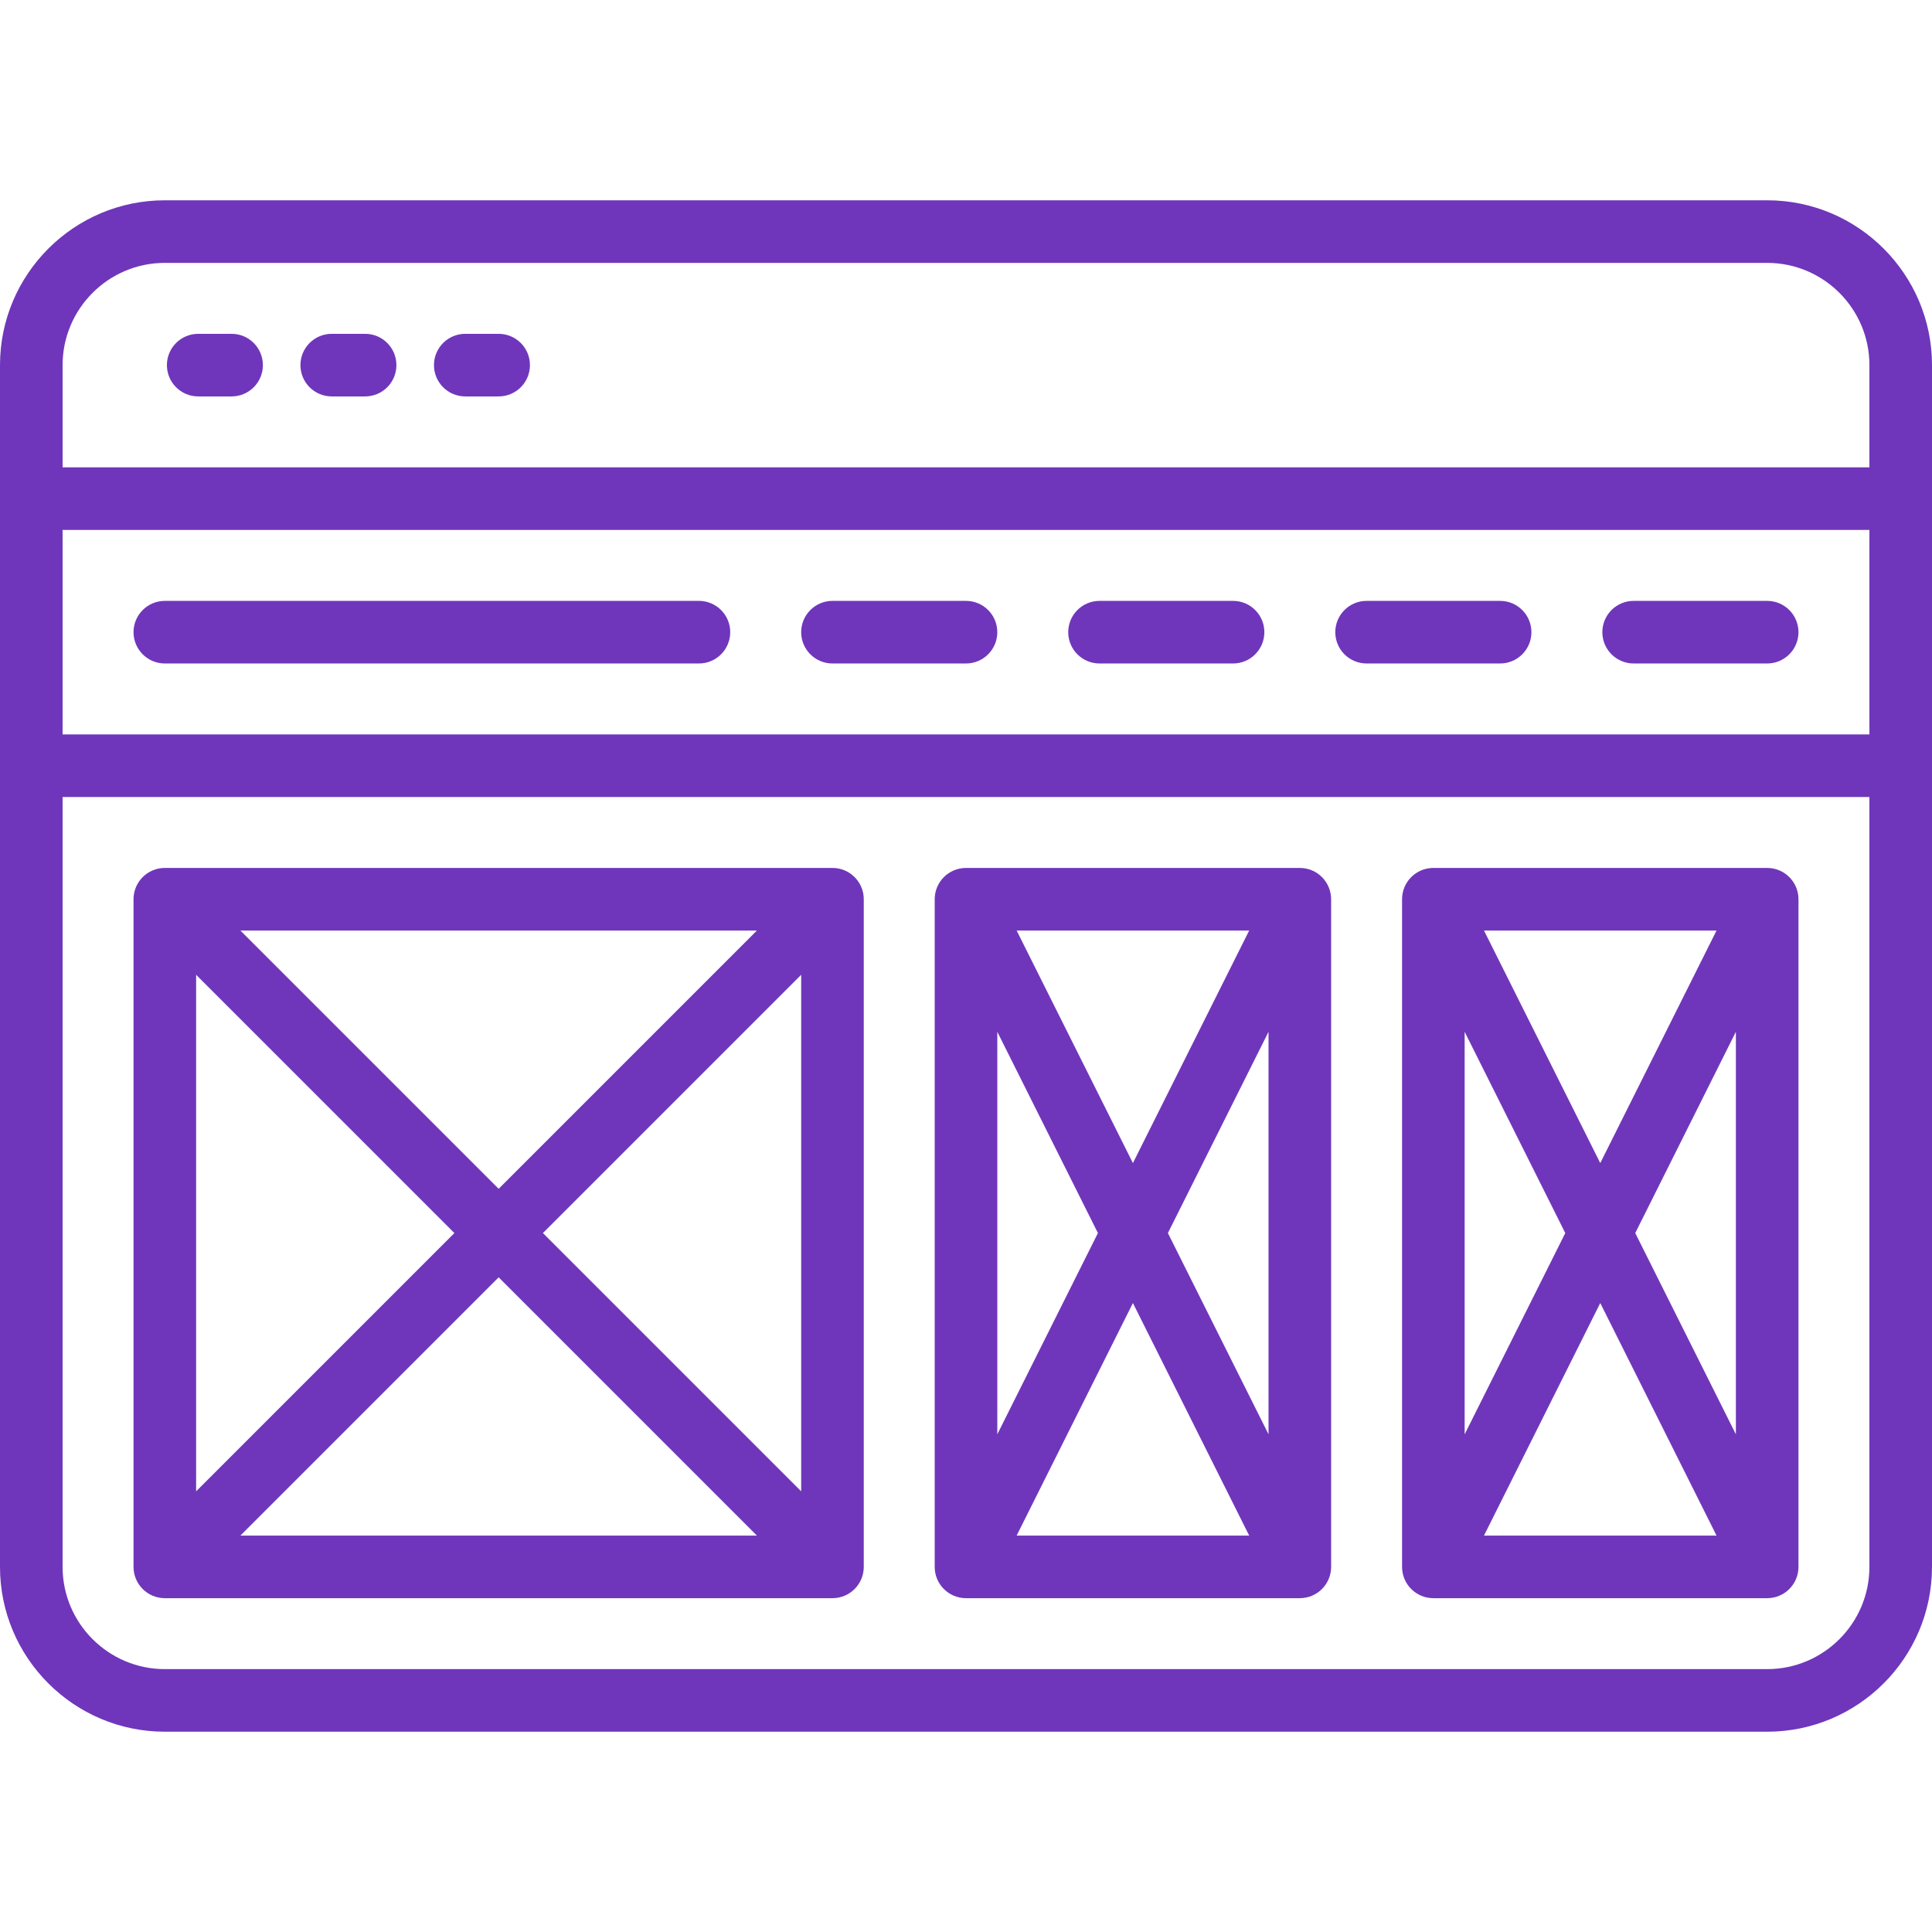 <?xml version="1.0" encoding="utf-8"?>
<svg xmlns="http://www.w3.org/2000/svg" xmlns:xlink="http://www.w3.org/1999/xlink" version="1.1" id="Layer_1" x="0px" y="0px" viewBox="0 0 512 512" style="enable-background:new 0 0 512 512;">
<g>
	<g>
		<path fill="#6F36BB" d="M468.32,53.08H43.68C19.595,53.08,0,72.675,0,96.76V415.24c0,24.085,19.595,43.68,43.68,43.68H468.32&#xD;&#xA;			c24.085,0,43.68-19.595,43.68-43.68V96.76C512,72.675,492.405,53.08,468.32,53.08z M495.413,415.24&#xD;&#xA;			c0,14.939-12.153,27.093-27.093,27.093H43.68c-14.94,0-27.093-12.154-27.093-27.093V211.214h478.825V415.24z M495.413,194.626&#xD;&#xA;			H16.587v-54.186h478.825V194.626z M495.413,123.853H16.587V96.76c0-14.939,12.153-27.093,27.093-27.093H468.32&#xD;&#xA;			c14.94,0,27.093,12.154,27.093,27.093V123.853z"/>
	</g>
</g>
<g>
	<g>
		<path fill="#6F36BB" d="M185.227,159.24H43.68c-4.581,0-8.294,3.713-8.294,8.294c0,4.58,3.712,8.294,8.294,8.294h141.546&#xD;&#xA;			c4.581,0,8.294-3.713,8.294-8.294C193.521,162.953,189.808,159.24,185.227,159.24z"/>
	</g>
</g>
<g>
	<g>
		<path fill="#6F36BB" d="M256,159.24h-35.387c-4.581,0-8.294,3.713-8.294,8.294c0,4.58,3.712,8.294,8.294,8.294H256&#xD;&#xA;			c4.581,0,8.294-3.713,8.294-8.294C264.294,162.953,260.581,159.24,256,159.24z"/>
	</g>
</g>
<g>
	<g>
		<path fill="#6F36BB" d="M326.773,159.24h-35.387c-4.581,0-8.294,3.713-8.294,8.294c0,4.58,3.712,8.294,8.294,8.294h35.387&#xD;&#xA;			c4.581,0,8.294-3.713,8.294-8.294C335.067,162.953,331.355,159.24,326.773,159.24z"/>
	</g>
</g>
<g>
	<g>
		<path fill="#6F36BB" d="M397.546,159.24H362.16c-4.581,0-8.294,3.713-8.294,8.294c0,4.58,3.712,8.294,8.294,8.294h35.387&#xD;&#xA;			c4.581,0,8.294-3.713,8.294-8.294C405.84,162.953,402.128,159.24,397.546,159.24z"/>
	</g>
</g>
<g>
	<g>
		<path fill="#6F36BB" d="M468.32,159.24h-35.387c-4.581,0-8.294,3.713-8.294,8.294c0,4.58,3.712,8.294,8.294,8.294h35.387&#xD;&#xA;			c4.581,0,8.294-3.713,8.294-8.294C476.613,162.953,472.901,159.24,468.32,159.24z"/>
	</g>
</g>
<g>
	<g>
		<path fill="#6F36BB" d="M61.374,88.467h-8.847c-4.581,0-8.294,3.713-8.294,8.294c0,4.58,3.712,8.294,8.294,8.294h8.847&#xD;&#xA;			c4.581,0,8.294-3.713,8.294-8.294C69.667,92.18,65.955,88.467,61.374,88.467z"/>
	</g>
</g>
<g>
	<g>
		<path fill="#6F36BB" d="M96.76,88.467h-8.847c-4.581,0-8.294,3.713-8.294,8.294c0,4.58,3.712,8.294,8.294,8.294h8.847&#xD;&#xA;			c4.581,0,8.294-3.713,8.294-8.294C105.054,92.18,101.342,88.467,96.76,88.467z"/>
	</g>
</g>
<g>
	<g>
		<path fill="#6F36BB" d="M132.147,88.467H123.3c-4.581,0-8.294,3.713-8.294,8.294c0,4.58,3.712,8.294,8.294,8.294h8.847&#xD;&#xA;			c4.581,0,8.294-3.713,8.294-8.294C140.441,92.18,136.728,88.467,132.147,88.467z"/>
	</g>
</g>
<g>
	<g>
		<path fill="#6F36BB" d="M220.613,230.013H43.68c-4.581,0-8.294,3.713-8.294,8.294V415.24c0,4.58,3.712,8.294,8.294,8.294h176.933&#xD;&#xA;			c4.581,0,8.294-3.713,8.294-8.294V238.307C228.907,233.726,225.195,230.013,220.613,230.013z M200.59,246.6l-68.443,68.443&#xD;&#xA;			L63.704,246.6H200.59z M51.974,258.33l68.443,68.443l-68.443,68.443V258.33z M63.704,406.946l68.443-68.443l68.443,68.443H63.704z&#xD;&#xA;			 M212.32,395.216l-68.443-68.443l68.443-68.443V395.216z"/>
	</g>
</g>
<g>
	<g>
		<path fill="#6F36BB" d="M468.32,230.013h-88.466c-4.581,0-8.294,3.713-8.294,8.294V415.24c0,4.58,3.712,8.294,8.294,8.294h88.466&#xD;&#xA;			c4.581,0,8.294-3.713,8.294-8.294V238.307C476.613,233.726,472.901,230.013,468.32,230.013z M454.9,246.6l-30.814,61.628&#xD;&#xA;			L393.272,246.6H454.9z M388.147,273.439l26.667,53.334l-26.667,53.334V273.439z M393.272,406.946l30.814-61.628l30.814,61.628&#xD;&#xA;			H393.272z M460.026,380.107l-26.667-53.334l26.667-53.334V380.107z"/>
	</g>
</g>
<g>
	<g> 
		<path fill="#6F36BB" d="M344.466,230.013H256c-4.581,0-8.294,3.713-8.294,8.294V415.24c0,4.58,3.712,8.294,8.294,8.294h88.466&#xD;&#xA;			c4.581,0,8.294-3.713,8.294-8.294V238.307C352.76,233.726,349.048,230.013,344.466,230.013z M331.047,246.6l-30.814,61.628&#xD;&#xA;			L269.419,246.6H331.047z M264.294,273.439l26.667,53.334l-26.667,53.334V273.439z M269.419,406.946l30.814-61.628l30.814,61.628&#xD;&#xA;			H269.419z M336.173,380.107l-26.667-53.334l26.667-53.334V380.107z"/>
	</g>
</g>
</svg>